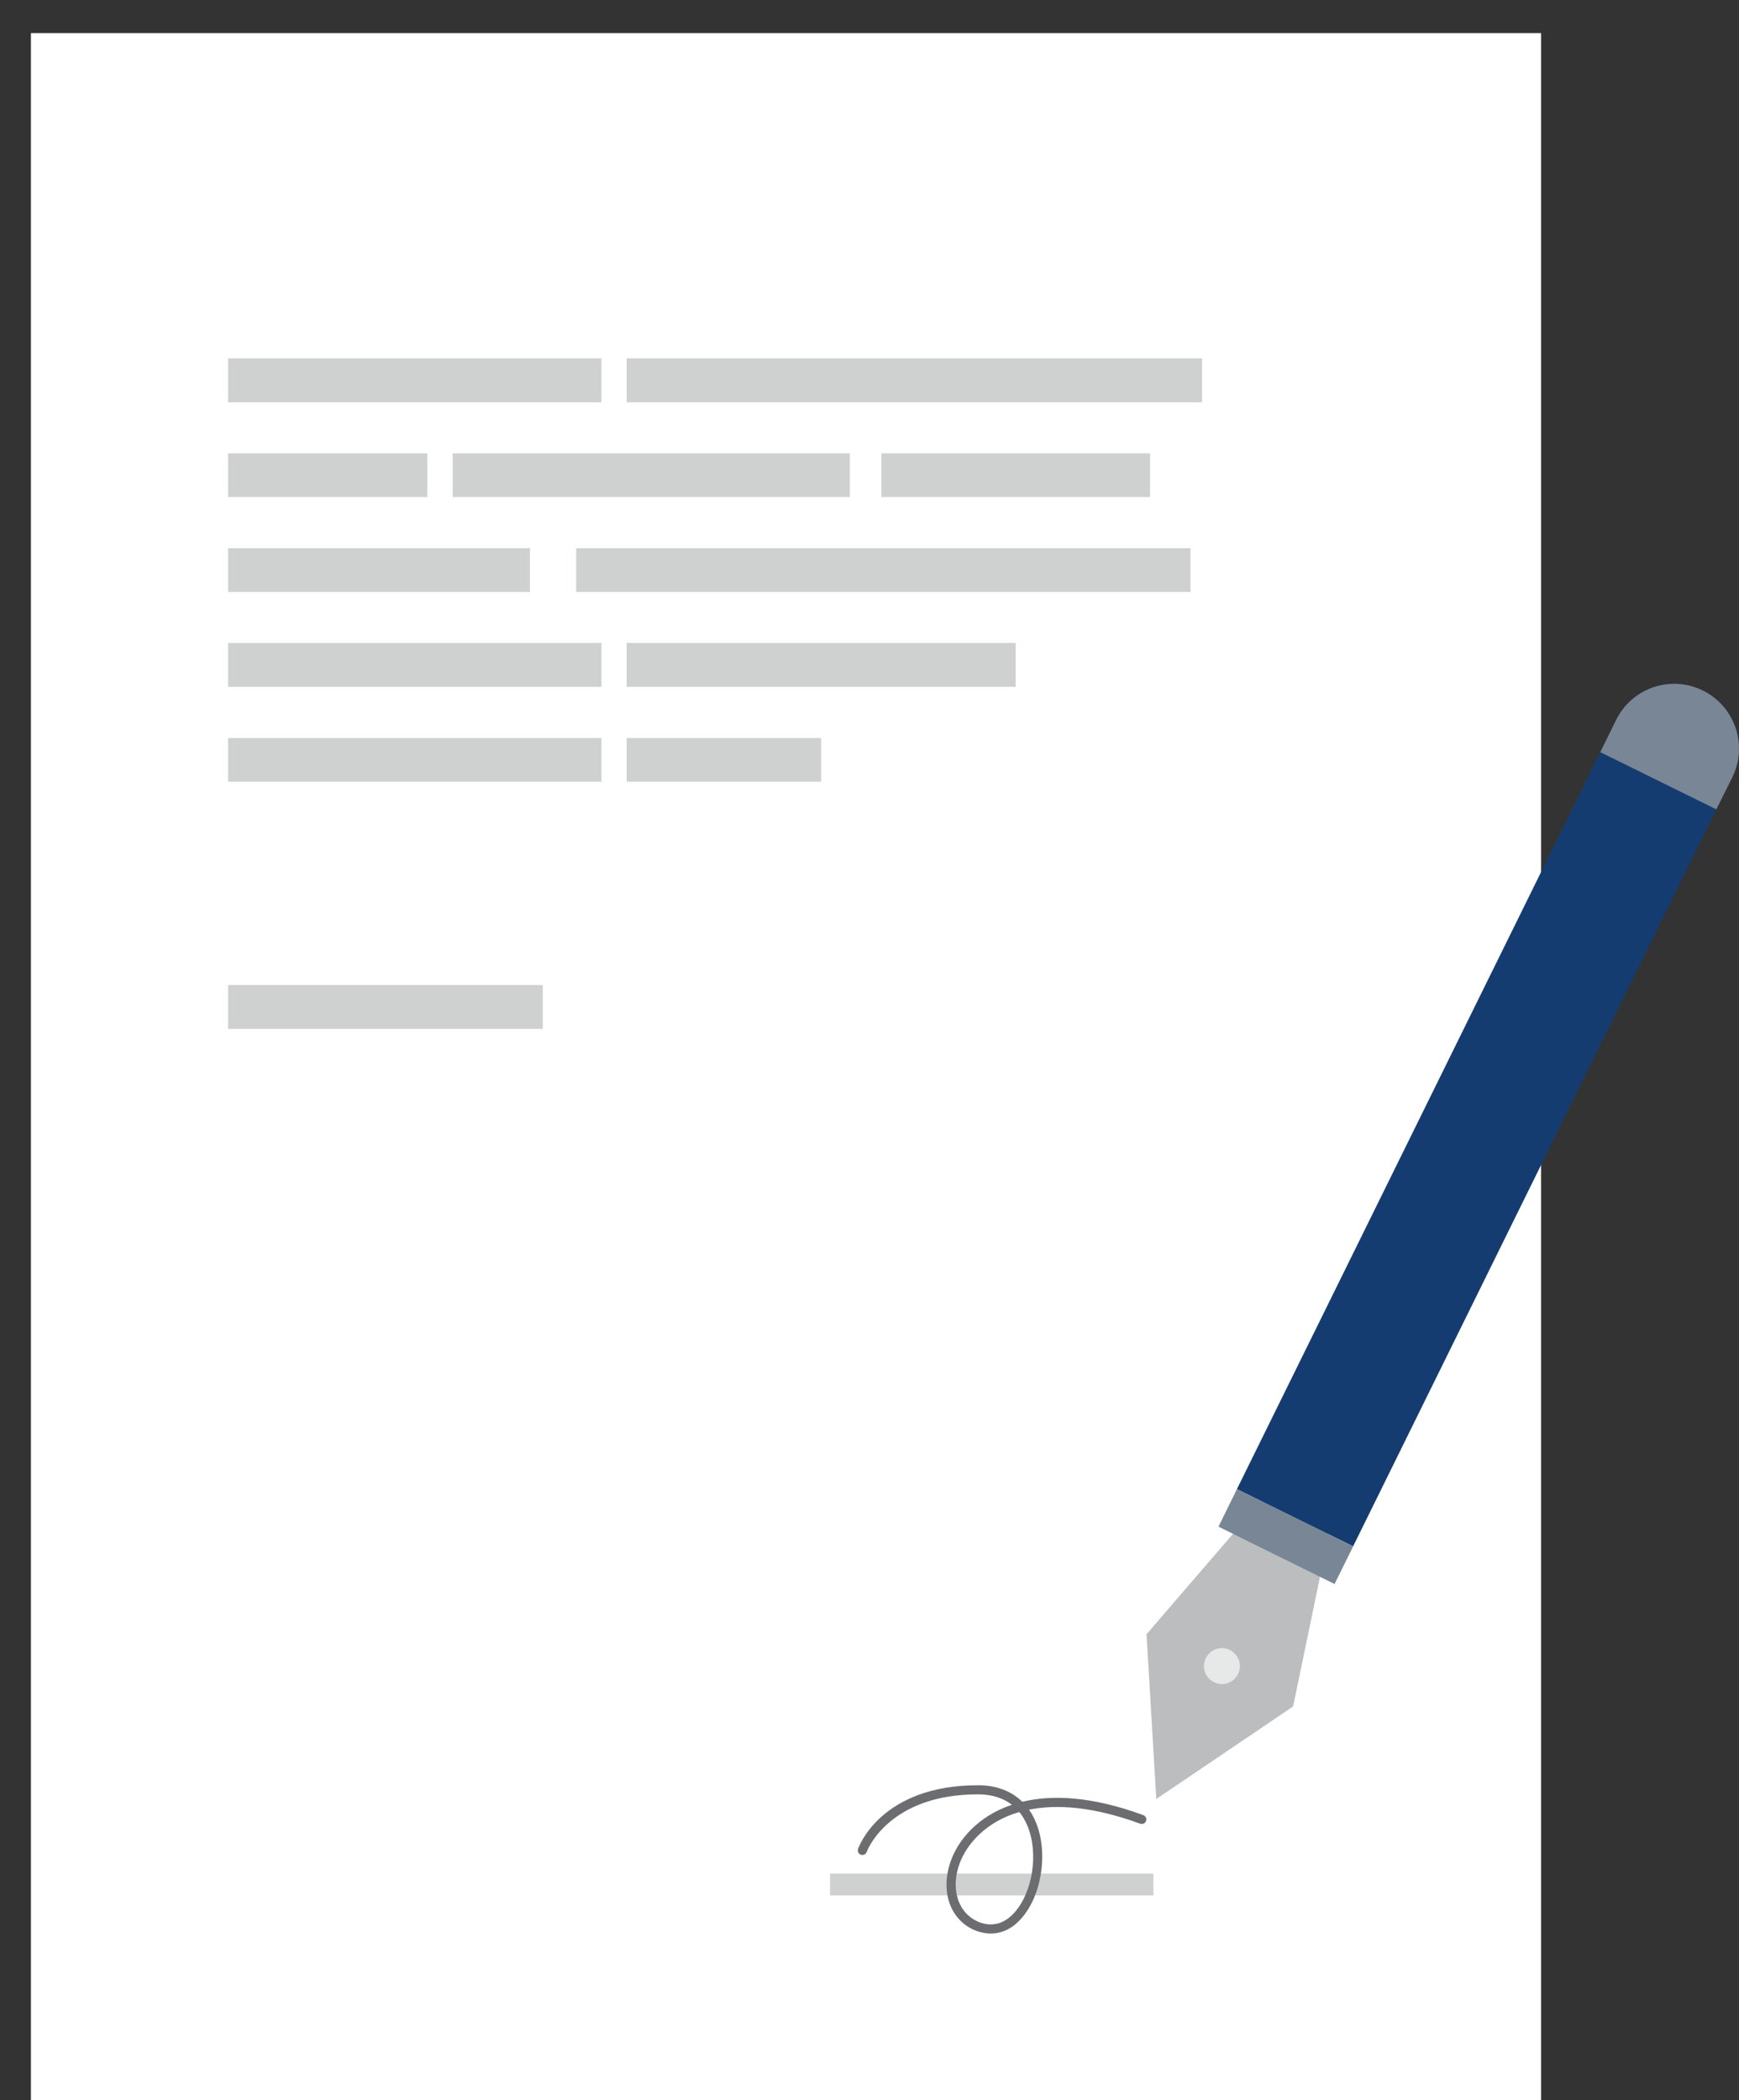 <?xml version="1.0" encoding="utf-8"?>
<!-- Generator: Adobe Illustrator 16.2.0, SVG Export Plug-In . SVG Version: 6.00 Build 0)  -->
<!DOCTYPE svg PUBLIC "-//W3C//DTD SVG 1.1//EN" "http://www.w3.org/Graphics/SVG/1.1/DTD/svg11.dtd">
<svg version="1.1" id="Layer_1" xmlns="http://www.w3.org/2000/svg" xmlns:xlink="http://www.w3.org/1999/xlink" x="0px" y="0px"
	 width="348.263px" height="420.424px" viewBox="0 0 348.263 420.424" enable-background="new 0 0 348.263 420.424"
	 xml:space="preserve">
<rect x="0" y="0" width="348.263" height="420.424" fill="#333333" stroke="none"/>
<rect x="6.192" y="6.625" fill="#FFFFFF" width="302.429" height="413.798"/>
<polygon fill="#BBBDBF" points="267.958,298.299 263.241,295.986 258.504,293.65 229.607,327.173 231.565,360.163 258.971,341.631 
	"/>
<polygon fill="#143C70" points="270.983,309.578 247.715,298.123 320.544,150.405 343.813,161.862 "/>
<polygon fill="#798696" points="267.267,317.119 244.022,305.64 247.715,298.123 270.983,309.6 "/>
<path fill="#E7E8E8" d="M247.937,335.137c-0.889,1.779-3.025,2.535-4.804,1.646c-1.825-0.89-2.536-3.024-1.647-4.806
	c0.868-1.778,3.025-2.534,4.806-1.645C248.07,331.221,248.828,333.379,247.937,335.137"/>
<path fill="#798696" d="M323.658,144.133c3.158-6.418,10.943-9.066,17.352-5.896c6.45,3.169,9.075,10.955,5.916,17.384l-3.203,6.418
	l-23.245-11.456L323.658,144.133z"/>
<rect x="166.232" y="375.088" fill="#CFD1D1" width="64.754" height="4.383"/>
<rect x="45.665" y="71.747" fill="#CFD1D1" width="74.787" height="8.798"/>
<rect x="125.502" y="71.747" fill="#CFD1D1" width="115.228" height="8.798"/>
<rect x="45.665" y="90.756" fill="#CFD1D1" width="39.93" height="8.764"/>
<rect x="176.509" y="90.756" fill="#CFD1D1" width="53.811" height="8.764"/>
<rect x="90.655" y="90.756" fill="#CFD1D1" width="79.536" height="8.764"/>
<rect x="45.665" y="109.752" fill="#CFD1D1" width="60.473" height="8.766"/>
<rect x="115.392" y="109.752" fill="#CFD1D1" width="123.024" height="8.766"/>
<rect x="45.665" y="128.717" fill="#CFD1D1" width="74.787" height="8.797"/>
<rect x="125.502" y="128.717" fill="#CFD1D1" width="77.9" height="8.797"/>
<rect x="45.665" y="147.747" fill="#CFD1D1" width="74.787" height="8.765"/>
<rect x="125.502" y="147.747" fill="#CFD1D1" width="38.949" height="8.765"/>
<rect x="45.665" y="197.198" fill="#CFD1D1" width="63.031" height="8.797"/>
<path fill="#6C6D70" d="M198.398,387.098c-0.934,0-1.892-0.176-2.87-0.533c-5.239-1.998-7.363-7.961-5.039-14.213
	c1.479-3.981,5.306-8.742,12.157-11.033c-1.58-1.223-3.781-2.09-6.763-2.09c-18.073,0-22.267,11.41-22.312,11.521
	c-0.166,0.469-0.689,0.756-1.167,0.557c-0.478-0.133-0.723-0.668-0.566-1.156c0.177-0.512,4.67-12.746,24.046-12.746
	c3.604,0,6.629,1.135,8.853,3.313c5.962-1.446,13.926-1.112,24.225,2.67c0.467,0.177,0.734,0.688,0.557,1.156
	c-0.179,0.489-0.712,0.756-1.201,0.556c-9.388-3.447-16.706-3.914-22.246-2.802c0.534,0.733,0.979,1.558,1.335,2.425
	c2.625,6.139,1.201,15.125-3.159,19.662C202.559,386.211,200.511,387.098,198.398,387.098 M204.137,362.764
	c-6.806,1.98-10.522,6.496-11.934,10.232c-1.958,5.25-0.278,10.234,3.994,11.857c3.092,1.156,5.383-0.287,6.739-1.713
	c3.871-4.07,5.161-12.146,2.781-17.707C205.36,364.589,204.849,363.655,204.137,362.764"/>
<rect x="6.192" y="472.143" fill="#FFFFFF" width="302.429" height="413.799"/>
<polygon fill="#BBBDBF" points="267.958,763.816 263.241,761.503 258.504,759.167 229.607,792.69 231.565,825.68 258.971,807.148 
	"/>
<polygon fill="#143C70" points="270.983,775.095 247.715,763.64 320.544,615.922 343.813,627.379 "/>
<polygon fill="#798696" points="267.267,782.636 244.022,771.157 247.715,763.64 270.983,775.117 "/>
<path fill="#E7E8E8" d="M247.937,800.654c-0.889,1.779-3.025,2.535-4.804,1.646c-1.825-0.89-2.536-3.024-1.647-4.806
	c0.868-1.778,3.025-2.534,4.806-1.645C248.07,796.738,248.828,798.896,247.937,800.654"/>
<path fill="#798696" d="M323.658,609.65c3.158-6.418,10.943-9.066,17.352-5.896c6.45,3.169,9.075,10.955,5.916,17.384l-3.203,6.418
	l-23.245-11.456L323.658,609.65z"/>
<rect x="166.232" y="840.605" fill="#CFD1D1" width="64.754" height="4.383"/>
<path fill="#6C6D70" d="M198.398,852.615c-0.934,0-1.892-0.176-2.87-0.533c-5.239-1.998-7.363-7.961-5.039-14.213
	c1.479-3.981,5.306-8.742,12.157-11.033c-1.58-1.223-3.781-2.09-6.763-2.09c-18.073,0-22.267,11.41-22.312,11.521
	c-0.166,0.469-0.689,0.756-1.167,0.557c-0.478-0.133-0.723-0.668-0.566-1.156c0.177-0.512,4.67-12.746,24.046-12.746
	c3.604,0,6.629,1.135,8.853,3.313c5.962-1.446,13.926-1.112,24.225,2.67c0.467,0.177,0.734,0.688,0.557,1.156
	c-0.179,0.489-0.712,0.756-1.201,0.556c-9.388-3.447-16.706-3.914-22.246-2.802c0.534,0.733,0.979,1.558,1.335,2.425
	c2.625,6.139,1.201,15.125-3.159,19.662C202.559,851.729,200.511,852.615,198.398,852.615 M204.137,828.281
	c-6.806,1.98-10.522,6.496-11.934,10.232c-1.958,5.25-0.278,10.234,3.994,11.857c3.092,1.156,5.383-0.287,6.739-1.713
	c3.871-4.07,5.161-12.146,2.781-17.707C205.36,830.106,204.849,829.172,204.137,828.281"/>
<g>
	<path fill="#143C70" d="M214.522,516.458c0,1.556-1.267,2.82-2.848,2.82c-1.559,0-2.826-1.265-2.826-2.82
		c0-1.576,1.268-2.831,2.826-2.831C213.256,513.627,214.522,514.882,214.522,516.458"/>
	<path fill="#143C70" d="M211.169,513.846c0,1.441-1.177,2.612-2.612,2.612c-1.436,0-2.614-1.171-2.614-2.612
		c0-1.454,1.178-2.636,2.614-2.636C209.992,511.21,211.169,512.392,211.169,513.846"/>
	<polygon fill="#5BB9B7" points="221.112,533.259 206.493,533.259 206.493,508.68 221.112,528.436 	"/>
	<rect x="206.493" y="524.874" fill="#143C70" width="14.793" height="21.674"/>
	<rect x="176.431" y="517.394" fill="#5BB9B7" width="12.387" height="44.026"/>
	<rect x="188.796" y="505.562" fill="#143C70" width="17.697" height="43.914"/>
	<polygon fill="#5BB9B7" points="192.368,511.21 192.368,508.602 194.986,508.602 	"/>
	<polygon fill="#143C70" points="192.368,511.21 194.986,511.21 194.986,508.602 	"/>
	<polygon fill="#5BB9B7" points="196.344,511.21 196.344,508.602 198.962,508.602 	"/>
	<polygon fill="#143C70" points="196.344,511.21 198.962,511.21 198.962,508.602 	"/>
	<polygon fill="#5BB9B7" points="200.292,511.21 200.292,508.602 202.921,508.602 	"/>
	<polygon fill="#143C70" points="200.292,511.21 202.921,511.21 202.921,508.602 	"/>
	<polygon fill="#5BB9B7" points="192.368,515.146 192.368,512.511 194.986,512.511 	"/>
	<polygon fill="#143C70" points="192.368,515.146 194.986,515.146 194.986,512.511 	"/>
	<polygon fill="#5BB9B7" points="196.344,515.146 196.344,512.511 198.962,512.511 	"/>
	<polygon fill="#143C70" points="196.344,515.146 198.962,515.146 198.962,512.511 	"/>
	<polygon fill="#5BB9B7" points="200.292,515.146 200.292,512.511 202.921,512.511 	"/>
	<polygon fill="#143C70" points="200.292,515.146 202.921,515.146 202.921,512.511 	"/>
	<polygon fill="#5BB9B7" points="192.368,519.077 192.368,516.458 194.986,516.458 	"/>
	<polygon fill="#143C70" points="192.368,519.077 194.986,519.077 194.986,516.458 	"/>
	<polygon fill="#5BB9B7" points="196.344,519.077 196.344,516.458 198.962,516.458 	"/>
	<polygon fill="#143C70" points="196.344,519.077 198.962,519.077 198.962,516.458 	"/>
	<polygon fill="#5BB9B7" points="200.292,519.077 200.292,516.458 202.921,516.458 	"/>
	<polygon fill="#143C70" points="200.292,519.077 202.921,519.077 202.921,516.458 	"/>
	<polygon fill="#5BB9B7" points="192.368,523.019 192.368,520.405 194.986,520.405 	"/>
	<polygon fill="#143C70" points="192.368,523.019 194.986,523.019 194.986,520.405 	"/>
	<polygon fill="#5BB9B7" points="196.344,523.019 196.344,520.405 198.962,520.405 	"/>
	<polygon fill="#143C70" points="196.344,523.019 198.962,523.019 198.962,520.405 	"/>
	<polygon fill="#5BB9B7" points="200.292,523.019 200.292,520.405 202.921,520.405 	"/>
	<polygon fill="#143C70" points="200.292,523.019 202.921,523.019 202.921,520.405 	"/>
	<polygon fill="#5BB9B7" points="192.368,526.95 192.368,524.319 194.986,524.319 	"/>
	<polygon fill="#143C70" points="192.368,526.95 194.986,526.95 194.986,524.319 	"/>
	<polygon fill="#5BB9B7" points="196.344,526.95 196.344,524.319 198.962,524.319 	"/>
	<polygon fill="#143C70" points="196.344,526.95 198.962,526.95 198.962,524.319 	"/>
	<polygon fill="#5BB9B7" points="200.292,526.95 200.292,524.319 202.921,524.319 	"/>
	<polygon fill="#143C70" points="200.292,526.95 202.921,526.95 202.921,524.319 	"/>
	<path fill="#5BB9B7" d="M197.655,494.465v10.521h-11.708C185.947,504.985,193.461,504.347,197.655,494.465"/>
	<path fill="#143C70" d="M197.633,494.465v10.521h11.72C209.353,504.985,201.827,504.347,197.633,494.465"/>
	<rect x="197.633" y="504.985" fill="#5BB9B7" width="12.332" height="0.723"/>
	<rect x="185.313" y="504.985" fill="#143C70" width="12.342" height="0.723"/>
	<rect x="100.755" y="544.095" fill="#5BB9B7" width="19.631" height="45.66"/>
	<polygon fill="#143C70" points="120.39,589.759 100.758,589.759 100.758,544.097 120.39,560.492 	"/>
	<rect x="81.156" y="561.749" fill="#5BB9B7" width="19.599" height="28.006"/>
	<polygon fill="#143C70" points="188.773,620.77 161.353,620.77 161.353,566.007 188.773,549.476 	"/>
	<polygon fill="#F8F1A7" points="165.491,579.438 165.491,571.248 173.666,571.248 	"/>
	<polygon fill="#5BB9B7" points="165.491,579.419 173.666,579.419 173.666,571.248 	"/>
	<polygon fill="#F8F1A7" points="176.431,579.438 176.431,571.248 184.624,571.248 	"/>
	<polygon fill="#5BB9B7" points="176.431,579.419 184.624,579.419 184.624,571.248 	"/>
	<polygon fill="#F8F1A7" points="165.491,590.27 165.491,582.083 173.666,582.083 	"/>
	<polygon fill="#5BB9B7" points="165.491,590.27 173.666,590.27 173.666,582.083 	"/>
	<polygon fill="#F8F1A7" points="176.431,590.27 176.431,582.083 184.624,582.083 	"/>
	<polygon fill="#5BB9B7" points="176.431,590.27 184.624,590.27 184.624,582.083 	"/>
	<polygon fill="#F8F1A7" points="165.491,601.126 165.491,592.939 173.666,592.939 	"/>
	<polygon fill="#5BB9B7" points="165.491,601.126 173.666,601.126 173.666,592.939 	"/>
	<polygon fill="#F8F1A7" points="176.431,601.126 176.431,592.939 184.624,592.939 	"/>
	<polygon fill="#5BB9B7" points="176.431,601.126 184.624,601.126 184.624,592.939 	"/>
	<polygon fill="#F8F1A7" points="165.491,611.981 165.491,603.801 173.666,603.801 	"/>
	<polygon fill="#5BB9B7" points="165.491,611.981 173.666,611.981 173.666,603.801 	"/>
	<polygon fill="#F8F1A7" points="176.431,611.981 176.431,603.801 184.624,603.801 	"/>
	<polygon fill="#5BB9B7" points="176.431,611.981 184.624,611.981 184.624,603.801 	"/>
	<rect x="188.773" y="549.476" fill="#5BB9B7" width="32.513" height="71.294"/>
	<path fill="#5BB9B7" d="M204.104,543.621l-4.845-4.848l2.681-3.222c0.381,0.162,0.841,0.097,1.144-0.218
		c0.426-0.418,0.426-1.109,0-1.503c-0.404-0.41-1.066-0.41-1.492,0c-0.302,0.317-0.371,0.767-0.225,1.148l-3.23,2.691l-4.851-4.844
		c-2.978,2.966-2.978,7.808,0,10.794c0.488,0.515,1.071,0.925,1.66,1.25l-0.645,4.604h2.95l-0.544-3.88
		C199.259,546.29,202.086,545.64,204.104,543.621"/>
	<polygon fill="#F8F1A7" points="191.891,560.274 191.891,552.558 199.596,552.558 	"/>
	<polygon fill="#143C70" points="191.891,560.253 199.596,560.253 199.596,552.56 	"/>
	<polygon fill="#F8F1A7" points="201.177,560.274 201.177,552.558 208.882,552.558 	"/>
	<polygon fill="#143C70" points="201.177,560.253 208.882,560.253 208.882,552.56 	"/>
	<polygon fill="#F8F1A7" points="210.475,560.274 210.475,552.558 218.162,552.558 	"/>
	<polygon fill="#143C70" points="210.475,560.253 218.162,560.253 218.162,552.56 	"/>
	<polygon fill="#F8F1A7" points="191.891,569.448 191.891,561.755 199.596,561.755 	"/>
	<polygon fill="#143C70" points="191.891,569.448 199.596,569.448 199.596,561.755 	"/>
	<polygon fill="#F8F1A7" points="201.177,569.448 201.177,561.755 208.882,561.755 	"/>
	<polygon fill="#143C70" points="201.177,569.448 208.882,569.448 208.882,561.755 	"/>
	<polygon fill="#F8F1A7" points="210.475,569.448 210.475,561.755 218.162,561.755 	"/>
	<polygon fill="#143C70" points="210.475,569.448 218.162,569.448 218.162,561.755 	"/>
	<polygon fill="#F8F1A7" points="191.891,578.646 191.891,570.946 199.596,570.946 	"/>
	<polygon fill="#143C70" points="191.891,578.646 199.596,578.646 199.596,570.946 	"/>
	<polygon fill="#F8F1A7" points="201.177,578.646 201.177,570.946 208.882,570.946 	"/>
	<polygon fill="#143C70" points="201.177,578.646 208.882,578.646 208.882,570.946 	"/>
	<polygon fill="#F8F1A7" points="210.475,578.646 210.475,570.946 218.162,570.946 	"/>
	<polygon fill="#143C70" points="210.475,578.646 218.162,578.646 218.162,570.946 	"/>
	<polygon fill="#F8F1A7" points="191.891,587.835 191.891,580.144 199.596,580.144 	"/>
	<polygon fill="#143C70" points="191.891,587.835 199.596,587.835 199.596,580.144 	"/>
	<polygon fill="#F8F1A7" points="201.177,587.835 201.177,580.144 208.882,580.144 	"/>
	<polygon fill="#143C70" points="201.177,587.835 208.882,587.835 208.882,580.144 	"/>
	<polygon fill="#F8F1A7" points="210.475,587.835 210.475,580.144 218.162,580.144 	"/>
	<polygon fill="#143C70" points="210.475,587.835 218.162,587.835 218.162,580.144 	"/>
	<polygon fill="#F8F1A7" points="191.891,597.032 191.891,589.339 199.596,589.339 	"/>
	<polygon fill="#143C70" points="191.891,597.032 199.596,597.032 199.596,589.339 	"/>
	<polygon fill="#F8F1A7" points="201.177,597.032 201.177,589.339 208.882,589.339 	"/>
	<polygon fill="#143C70" points="201.177,597.032 208.882,597.032 208.882,589.339 	"/>
	<polygon fill="#F8F1A7" points="210.475,597.032 210.475,589.339 218.162,589.339 	"/>
	<polygon fill="#143C70" points="210.475,597.032 218.162,597.032 218.162,589.339 	"/>
	<polygon fill="#5BB9B7" points="81.159,620.77 81.159,589.759 120.39,589.759 	"/>
	<polygon fill="#143C70" points="120.39,589.759 120.39,620.77 81.159,620.77 	"/>
	<path fill="#F8F1A7" d="M87.529,607.888v-7.412c0-2.058,1.677-3.735,3.732-3.735c2.075,0,3.757,1.678,3.757,3.735v7.412H87.529z"/>
	<path fill="#F8F1A7" d="M97.017,607.888v-7.412c0-2.058,1.688-3.735,3.761-3.735c2.063,0,3.74,1.678,3.74,3.735v7.412H97.017z"/>
	<path fill="#F8F1A7" d="M106.534,607.888v-7.412c0-2.058,1.683-3.735,3.732-3.735c2.063,0,3.746,1.678,3.746,3.735v7.412H106.534z"
		/>
	<path fill="#143C70" d="M109.023,577.653c-1.463-3.078-4.61-5.238-8.245-5.238c-3.651,0-6.8,2.16-8.263,5.238
		c-5.26,2.271-9.404,6.661-11.341,12.105h39.202C118.419,584.314,114.289,579.925,109.023,577.653"/>
	<polygon fill="#143C70" points="95.218,609.268 87.294,609.268 87.471,608.455 95.069,608.455 	"/>
	<polygon fill="#5BB9B7" points="104.734,609.268 96.798,609.268 96.981,608.455 104.563,608.455 	"/>
	<polygon fill="#5BB9B7" points="114.244,609.268 106.315,609.268 106.491,608.455 114.059,608.455 	"/>
	<rect x="120.386" y="520.961" fill="#143C70" width="40.966" height="10.278"/>
	<polygon fill="#143C70" points="188.773,520.961 176.437,520.961 176.437,531.239 	"/>
	<polygon fill="#5BB9B7" points="161.353,502.641 120.39,520.959 161.353,520.959 	"/>
	<rect x="161.353" y="520.961" fill="#5BB9B7" width="15.079" height="10.278"/>
	<rect x="161.353" y="531.026" fill="#143C70" width="15.079" height="38.417"/>
	<polygon fill="#143C70" points="161.353,502.641 176.431,517.322 176.431,520.959 161.353,520.959 	"/>
	<rect x="120.386" y="530.885" fill="#5BB9B7" width="40.966" height="89.885"/>
	<path fill="#F8F1A7" d="M140.857,620.77v-22.745c-4.197,0-7.602,3.416-7.602,7.631v15.114H140.857z"/>
	<path fill="#143C70" d="M140.857,620.77v-22.745c4.214,0,7.643,3.416,7.643,7.631v15.114H140.857z"/>
	<polygon fill="#F8F1A7" points="124.371,545.141 124.371,536.172 133.335,536.172 	"/>
	<polygon fill="#143C70" points="124.371,545.122 133.335,545.122 133.335,536.166 	"/>
	<polygon fill="#F8F1A7" points="136.372,545.141 136.372,536.172 145.351,536.172 	"/>
	<polygon fill="#143C70" points="136.372,545.122 145.351,545.122 145.351,536.166 	"/>
	<polygon fill="#F8F1A7" points="148.382,545.141 148.382,536.172 157.36,536.172 	"/>
	<polygon fill="#143C70" points="148.382,545.122 157.372,545.122 157.372,536.166 	"/>
	<polygon fill="#F8F1A7" points="124.371,557.046 124.371,548.066 133.335,548.066 	"/>
	<polygon fill="#143C70" points="124.371,557.046 133.335,557.046 133.335,548.066 	"/>
	<polygon fill="#F8F1A7" points="136.372,557.046 136.372,548.066 145.351,548.066 	"/>
	<polygon fill="#143C70" points="136.372,557.046 145.351,557.046 145.351,548.066 	"/>
	<polygon fill="#F8F1A7" points="148.382,557.046 148.382,548.066 157.36,548.066 	"/>
	<polygon fill="#143C70" points="148.382,557.046 157.372,557.046 157.372,548.066 	"/>
	<polygon fill="#F8F1A7" points="124.371,568.955 124.371,559.972 133.335,559.972 	"/>
	<polygon fill="#143C70" points="124.371,568.955 133.335,568.955 133.335,559.972 	"/>
	<polygon fill="#F8F1A7" points="136.372,568.955 136.372,559.972 145.351,559.972 	"/>
	<polygon fill="#143C70" points="136.372,568.955 145.351,568.955 145.351,559.972 	"/>
	<polygon fill="#F8F1A7" points="148.382,568.955 148.382,559.972 157.36,559.972 	"/>
	<polygon fill="#143C70" points="148.382,568.955 157.372,568.955 157.372,559.972 	"/>
	<polygon fill="#F8F1A7" points="124.371,580.854 124.371,571.855 133.335,571.855 	"/>
	<polygon fill="#143C70" points="124.371,580.854 133.335,580.854 133.335,571.855 	"/>
	<polygon fill="#F8F1A7" points="136.372,580.854 136.372,571.855 145.351,571.855 	"/>
	<polygon fill="#143C70" points="136.372,580.854 145.351,580.854 145.351,571.855 	"/>
	<polygon fill="#F8F1A7" points="148.382,580.854 148.382,571.855 157.36,571.855 	"/>
	<polygon fill="#143C70" points="148.382,580.854 157.372,580.854 157.372,571.855 	"/>
	<polygon fill="#F8F1A7" points="124.371,592.766 124.371,583.788 133.335,583.788 	"/>
	<polygon fill="#143C70" points="124.371,592.766 133.335,592.766 133.335,583.788 	"/>
	<polygon fill="#F8F1A7" points="136.372,592.766 136.372,583.788 145.351,583.788 	"/>
	<polygon fill="#143C70" points="136.372,592.766 145.351,592.766 145.351,583.788 	"/>
	<polygon fill="#F8F1A7" points="148.382,592.766 148.382,583.788 157.36,583.788 	"/>
	<polygon fill="#143C70" points="148.382,592.766 157.372,592.766 157.372,583.788 	"/>
	<polygon fill="#5BB9B7" points="128.633,526.91 127.697,526.91 127.433,520.764 126.765,520.764 126.507,526.91 125.58,526.91 
		125.273,531.239 128.944,531.239 	"/>
	<path fill="#143C70" d="M128.223,519.834c0,0.624-0.492,1.125-1.118,1.125c-0.634,0-1.126-0.501-1.126-1.125
		c0-0.612,0.493-1.128,1.126-1.128C127.73,518.706,128.223,519.222,128.223,519.834"/>
	<path fill="#143C70" d="M176.431,550.244c3.786,0,6.847-3.067,6.847-6.836c0-3.76-3.061-6.824-6.847-6.824"/>
	<path fill="#F8F1A7" d="M176.431,550.244c-3.751,0-6.813-3.067-6.813-6.836c0-3.76,3.062-6.824,6.813-6.824"/>
	<polygon fill="#5BB9B7" points="221.279,549.476 206.493,549.476 206.493,524.874 221.279,544.651 	"/>
	<rect x="205.988" y="545.422" fill="#143C70" width="15.297" height="4.054"/>
	<polygon fill="#5BB9B7" points="217.136,549.57 214.45,549.57 214.955,545.419 216.621,545.419 	"/>
	<path fill="#143C70" d="M213.536,520.542c-2.03,0.56-3.241,2.336-3.039,4.496h9.309
		C219.155,522.043,216.766,519.67,213.536,520.542"/>
</g>
<rect x="426.291" y="569.45" fill="#FFFCEC" width="248.055" height="159.711"/>
<rect x="447.497" y="589.112" fill="#DAE4C4" width="202.935" height="117.403"/>
<path fill="#DFF3FC" d="M518.909,647.605l13.992,42.001c5.96-2.155,11.555-5.616,16.313-10.375c17.349-17.372,17.349-45.529,0-62.85
	c-5.595-5.608-12.285-9.397-19.394-11.382L518.909,647.605z"/>
<path fill="#65A6CD" d="M517.335,649.5l-37.153,21.996c1.738,2.737,3.782,5.363,6.184,7.735
	c12.047,12.046,29.313,15.723,44.545,11.039L517.335,649.5z"/>
<path fill="#A9CEE4" d="M517.23,645.756l10.54-41.264c-14.091-3.222-29.471,0.448-40.637,11.145L517.23,645.756z"/>
<path fill="#7FB8D6" d="M516.216,647.71l-30.596-30.582c-13.77,14.471-15.963,35.899-6.512,52.556L516.216,647.71z"/>
<rect x="581.78" y="610.072" fill="#65A6CD" width="53.614" height="5.295"/>
<rect x="581.788" y="619.978" fill="#7FB8D6" width="45.156" height="5.296"/>
<rect x="581.788" y="629.838" fill="#A9CEE4" width="51.004" height="5.296"/>
<rect x="581.81" y="639.684" fill="#DFF3FC" width="38.936" height="5.311"/>
<polygon fill="#BBBDBF" points="543.411,750.777 557.628,750.777 564.841,739.38 536.198,739.38 "/>
<rect x="547.155" y="747.063" fill="#BBBDBF" width="6.729" height="104.351"/>
<polygon fill="#BBBDBF" points="583.601,851.413 590.328,851.413 553.884,802.944 547.155,802.944 "/>
<polygon fill="#BBBDBF" points="517.439,851.413 510.727,851.413 547.155,802.944 553.884,802.944 "/>
<rect x="426.485" y="729.064" fill="#6E6F71" width="248.068" height="10.301"/>
<path fill="#6E6F71" d="M426.485,558.382v10.957h248.068v-10.957H564.072c-1.237-7.086-7.399-12.486-14.813-12.486
	s-13.575,5.4-14.798,12.486H426.485z M558.673,558.382h-18.812c1.126-4.147,4.907-7.19,9.397-7.19S557.531,554.234,558.673,558.382"
	/>
<rect x="534.834" y="823.912" fill="#BBBDBF" width="33.915" height="3.259"/>
<path fill="#103C6F" d="M632.411,688.577c-0.09-0.082-0.254-0.455-0.246-0.664s0.142-0.447,0.187-0.522
	c0.022-0.021,0.09-0.044,0.194-0.074l-0.269-4.072c-2.298,1.201-3.849,3.61-3.849,6.37c0,3.095,1.938,5.728,4.676,6.742
	l-0.484-7.683C632.546,688.651,632.464,688.622,632.411,688.577"/>
<path fill="#2D5B9C" d="M635.618,682.424c-1.073,0-2.08,0.23-2.998,0.656l0.269,4.177c0.104-0.015,0.194-0.015,0.216,0
	c0.03,0.045,0.157,0.373,0.172,0.433c0.015,0.037,0,0.074-0.029,0.112c0.134,0.037,0.357,0.097,0.357,0.097s0.656-0.865,0.836-0.97
	c0.052-0.03,0.566-0.269,0.775-0.358c0.03-0.015,0.045-0.052,0.045-0.052c0-0.097,0.045-0.485,0.067-0.574
	c0.007-0.075,0.148-0.194,0.187-0.299c0.029-0.104,0.015-0.597,0.029-0.642c0.015-0.082,0.44-0.357,0.537-0.433
	c0.06-0.037,0.545-0.015,0.604-0.007c0.201,0.037,0.38,0.216,0.38,0.291c0,0.066-0.022,0.745-0.022,0.745
	c0,0.06,0.239,0.433,0.239,0.553c0,0.119-0.022,0.388-0.022,0.447c0,0,0.015,0.045,0.029,0.089c0.149,0.098,0.679,0.418,0.776,0.478
	c0.104,0.06,0.447,1.611,0.447,1.611l0.44,0.865c0,0,0.126-0.037,0.156-0.007c0.037,0.021,0.074,1.021,0.074,1.021
	c0.053,0.119,0.194,0.418,0.194,0.492c0,0.112-0.104,0.209-0.217,0.269v0.045c0,0.119-0.037,0.209-0.097,0.269
	c0.172,0.074,0.44,0.224,0.44,0.224c0,0.074,0.008,0.119,0,1.566c0,0-0.172,0.149-0.194,0.149c-0.015,0-0.604-0.03-0.984-0.061
	c0.022,0.284,0.037,0.508,0.022,0.582c-0.179,0.075-0.611,0.119-0.91,0.149c-0.067,0.224-0.269,0.91-0.313,0.91h-0.126
	c0,0-0.366,0.537-0.373,0.582c0,0.044,0.142,0.515,0.142,0.515l0.357,0.298c3.253-0.693,5.684-3.572,5.684-7.026
	C642.809,685.646,639.587,682.424,635.618,682.424 M637.469,689.182h-0.016c0,0.193,0.016,0.521,0.016,0.521l0.156,0.269
	c0.045,0.09,0.455,1.999,0.455,1.999l0.492-0.254c-0.045-0.074-0.074-0.148-0.074-0.238c0-0.045,0.015-0.074,0.022-0.104
	c-0.022,0-0.143-0.015-0.164-0.06c-0.022-0.037-0.038-0.433,0.021-0.522c-0.015-0.015-0.029-0.044-0.044-0.06
	c-0.075-0.097-0.358-0.417-0.358-0.47c0.008-0.052,0.053-0.112,0.053-0.112L637.469,689.182z M634.873,694.895
	c-0.016-0.029-0.06-0.484-0.075-0.597c-0.537-0.045-0.79-0.089-0.865-0.179c-0.066-0.09,0.627-4.281,0.672-4.356
	c0.029-0.044,0.201-0.179,0.216-0.224c0.022-0.029,0.008-0.91,0-1.119h-0.015c-0.037,0-0.947,0.896-1.246,0.865
	c-0.208-0.029-0.439-0.148-0.552-0.224l0.463,7.43c0.507,0.156,1.044,0.253,1.604,0.298l0.156-0.253v-0.403l-0.216-1.163
	C635.015,694.97,634.873,694.939,634.873,694.895 M638.841,693.44l0.008-0.015l-0.231-0.41h-0.008l-0.231,0.388l0,0L638.841,693.44z
	 M638.356,692.135l-0.008,0.016l0.254,0.477h0.007l0.276-0.47l-0.008-0.022H638.356z M638.154,692.217l-0.015,0.008l0.03,1.134
	l0.015,0.015l0.283-0.537v-0.015L638.154,692.217z M639.109,693.418v-1.23l-0.015-0.008l-0.344,0.634v0.015l0.358,0.598V693.418z"/>
<path fill="#103C6F" d="M601.853,685.899c0.395,0,0.723,0.32,0.723,0.716c0,0.403-0.328,0.716-0.723,0.716
	c-0.411,0-0.709-0.313-0.709-0.716C601.144,686.22,601.441,685.899,601.853,685.899"/>
<path fill="#103C6F" d="M601.308,688.733c0-0.104,0.09-0.201,0.209-0.201h0.679c0.111,0,0.209,0.097,0.209,0.201v5.191h-0.888
	c-0.119,0-0.209-0.089-0.209-0.209V688.733z"/>
<path fill="#103C6F" d="M611.348,685.899c0.402,0,0.73,0.32,0.73,0.716c0,0.403-0.328,0.716-0.73,0.716
	c-0.403,0-0.701-0.313-0.701-0.716C610.646,686.22,610.944,685.899,611.348,685.899"/>
<path fill="#103C6F" d="M610.811,688.733c0-0.104,0.089-0.201,0.209-0.201h0.679c0.111,0,0.201,0.097,0.201,0.201v5.191h-0.88
	c-0.12,0-0.209-0.089-0.209-0.209V688.733z"/>
<path fill="#103C6F" d="M608.923,685.78h-0.679c-0.119,0-0.209,0.089-0.209,0.209v3.013c-0.477-0.402-1.073-0.582-1.648-0.582
	c-0.507,0-0.954,0.127-1.319,0.344c-0.813,0.478-1.388,1.387-1.388,2.461c0,1.082,0.56,1.97,1.372,2.462
	c0.373,0.216,0.881,0.358,1.357,0.358c0.642,0,1.231-0.225,1.664-0.612v0.283c0,0.12,0.097,0.209,0.201,0.209h0.85v-7.936
	C609.124,685.869,609.035,685.78,608.923,685.78 M608.035,692.239c-0.365,0.492-0.932,0.769-1.477,0.769
	c-1.044,0-1.79-0.813-1.79-1.783c0-0.939,0.687-1.774,1.73-1.774c0.648,0,1.201,0.335,1.536,0.775V692.239z"/>
<path fill="#103C6F" d="M618.418,688.532h-0.642c-0.104,0-0.201,0.097-0.201,0.201v0.299c-0.499-0.433-1.081-0.612-1.686-0.612
	c-0.507,0-0.955,0.127-1.32,0.344c-0.813,0.478-1.387,1.387-1.387,2.461c0,1.082,0.559,1.97,1.372,2.462
	c0.373,0.216,0.88,0.358,1.357,0.358c0.642,0,1.193-0.209,1.626-0.582v0.283c0,0.687-0.104,1.097-0.298,1.388
	c-0.269,0.402-0.731,0.626-1.306,0.626c-0.813,0-1.298-0.373-1.679-0.828v-0.007c-0.074-0.06-0.179-0.053-0.246,0.007
	c-0.007,0.008-0.022,0.022-0.022,0.022l-0.634,0.582c0.344,0.537,1.231,1.253,2.626,1.253c1.066,0,1.895-0.492,2.334-1.327
	c0.209-0.433,0.313-0.97,0.313-1.761v-4.968C618.627,688.629,618.53,688.532,618.418,688.532 M617.538,692.239
	c-0.365,0.492-0.933,0.769-1.477,0.769c-1.045,0-1.79-0.813-1.79-1.783c0-0.939,0.686-1.774,1.73-1.774
	c0.656,0,1.2,0.335,1.536,0.775V692.239z"/>
<path fill="#103C6F" d="M588.276,691.225c0-1.596-1.096-2.805-2.596-2.805c-1.521,0-2.617,1.194-2.617,2.805
	c0,1.626,1.208,2.82,2.789,2.82c1.097,0,1.865-0.5,2.268-1.015l-0.597-0.567c-0.074-0.045-0.156-0.029-0.216,0
	c-0.022,0.016-0.061,0.06-0.061,0.06c-0.306,0.299-0.708,0.567-1.395,0.567c-0.939,0-1.678-0.724-1.73-1.626h3.938
	c0.119,0,0.209-0.09,0.216-0.194V691.225 M584.204,690.539c0.187-0.701,0.82-1.164,1.515-1.164c0.648,0,1.261,0.478,1.432,1.164
	H584.204z"/>
<path fill="#103C6F" d="M625.153,691.225c0-1.596-1.081-2.805-2.588-2.805c-1.529,0-2.625,1.194-2.625,2.805
	c0,1.626,1.208,2.82,2.789,2.82c1.097,0,1.865-0.5,2.268-1.015l-0.597-0.567c-0.06-0.045-0.149-0.029-0.216,0
	c-0.022,0.016-0.067,0.06-0.067,0.06c-0.299,0.299-0.701,0.567-1.388,0.567c-0.939,0-1.678-0.724-1.73-1.626h3.938
	c0.119,0,0.209-0.09,0.216-0.194V691.225 M621.081,690.539c0.187-0.701,0.82-1.164,1.521-1.164c0.642,0,1.261,0.478,1.425,1.164
	H621.081z"/>
<path fill="#103C6F" d="M594.222,689.375c-0.463-0.589-1.171-0.955-1.954-0.955s-1.343,0.344-1.626,0.627v-0.313
	c0-0.104-0.09-0.201-0.194-0.201h-0.656c-0.119,0-0.209,0.097-0.209,0.201v4.982c0,0.12,0.09,0.209,0.209,0.209h0.687
	c0.104,0,0.193-0.089,0.193-0.209v-3.49c0.328-0.396,0.851-0.775,1.552-0.775c0.447,0,0.865,0.208,1.119,0.536
	c0.193,0.239,0.313,0.553,0.313,1.238l0.008,0.209v2.282c0,0.12,0.097,0.209,0.201,0.209h0.694h0.187v-2.64
	C594.744,690.359,594.564,689.808,594.222,689.375"/>
<path fill="#103C6F" d="M599.093,689.688L599.093,689.688z"/>
<polygon fill="#103C6F" points="596.317,692.643 596.317,692.643 596.325,692.643 "/>
<path fill="#103C6F" d="M595.862,693.299c0.597,0.478,1.328,0.73,2.179,0.73c1.059,0,2.014-0.626,2.014-1.641
	c0-1.111-1.111-1.492-1.97-1.701c-0.529-0.148-0.954-0.268-0.954-0.641c0-0.426,0.447-0.672,0.97-0.672
	c0.373,0,0.701,0.119,0.999,0.306c0.097,0.053,0.224,0.03,0.283-0.06l0.299-0.396v-0.029c0.09-0.104,0.074-0.201,0-0.283
	l-0.03-0.016c-0.402-0.283-0.925-0.478-1.618-0.478c-0.962,0-1.991,0.522-1.991,1.687c0,0.745,0.581,1.171,1.238,1.387
	c0.79,0.269,1.678,0.299,1.678,0.91c0,0.433-0.47,0.687-0.939,0.687c-0.471,0-0.963-0.164-1.41-0.478
	c-0.09-0.067-0.216-0.06-0.283,0.03L595.862,693.299z"/>
<path fill="#103C6F" d="M581.229,685.899c0.402,0,0.73,0.32,0.73,0.716c0,0.403-0.328,0.716-0.73,0.716
	c-0.389,0-0.701-0.313-0.701-0.716C580.527,686.22,580.84,685.899,581.229,685.899"/>
<path fill="#103C6F" d="M581.78,694.388c0,0.716-0.104,1.163-0.344,1.507c-0.388,0.56-1.029,0.895-1.76,0.895
	c-0.238,0-0.5-0.029-0.642-0.074l0.179-0.806c0.022-0.104,0.135-0.179,0.239-0.164l0.209,0.015c0.313,0,0.642-0.134,0.827-0.388
	c0.143-0.187,0.202-0.462,0.202-0.955v-0.208v-5.476c0-0.104,0.089-0.201,0.201-0.201h0.693c0.104,0,0.194,0.097,0.194,0.201v5.445
	V694.388z"/>
<path fill="#103C6F" d="M579.05,689.256c0-0.119-0.089-0.209-0.209-0.209h-3.222v0.902c0,0.112,0.09,0.187,0.194,0.187h2.088v2.066
	c-0.418,0.425-1.119,0.753-1.969,0.753c-1.708,0-3.014-1.238-3.014-3.043c0-1.73,1.268-3.043,2.909-3.043
	c0.79,0,1.544,0.328,2.028,0.775c0.075,0.067,0.194,0.075,0.269,0c0.015,0,0.015,0,0.015,0l0,0l0.478-0.484v0.007l0.008-0.007
	c0.067-0.075,0.067-0.172,0.015-0.246c-0.007-0.016-0.007-0.016-0.007-0.016l-0.008-0.015h-0.008
	c-0.693-0.687-1.715-1.104-2.789-1.104c-2.313,0-4.058,1.819-4.058,4.132c0,2.372,1.768,4.117,4.162,4.117
	c1.238,0,2.432-0.611,3.117-1.484V689.256z"/>
<rect x="54.964" y="658.94" fill="#CFD1D1" width="74.787" height="8.798"/>
<rect x="134.801" y="658.94" fill="#CFD1D1" width="115.228" height="8.798"/>
<rect x="54.964" y="677.95" fill="#CFD1D1" width="39.93" height="8.764"/>
<rect x="185.808" y="677.95" fill="#CFD1D1" width="53.811" height="8.764"/>
<rect x="99.954" y="677.95" fill="#CFD1D1" width="79.536" height="8.764"/>
<rect x="54.964" y="696.946" fill="#CFD1D1" width="60.473" height="8.766"/>
<rect x="124.69" y="696.946" fill="#CFD1D1" width="123.024" height="8.766"/>
<rect x="54.964" y="715.911" fill="#CFD1D1" width="74.787" height="8.797"/>
<rect x="134.801" y="715.911" fill="#CFD1D1" width="77.9" height="8.797"/>
<rect x="54.964" y="734.94" fill="#CFD1D1" width="74.787" height="8.765"/>
<rect x="134.801" y="734.94" fill="#CFD1D1" width="38.949" height="8.765"/>
<rect x="54.964" y="784.392" fill="#CFD1D1" width="63.031" height="8.797"/>
</svg>

